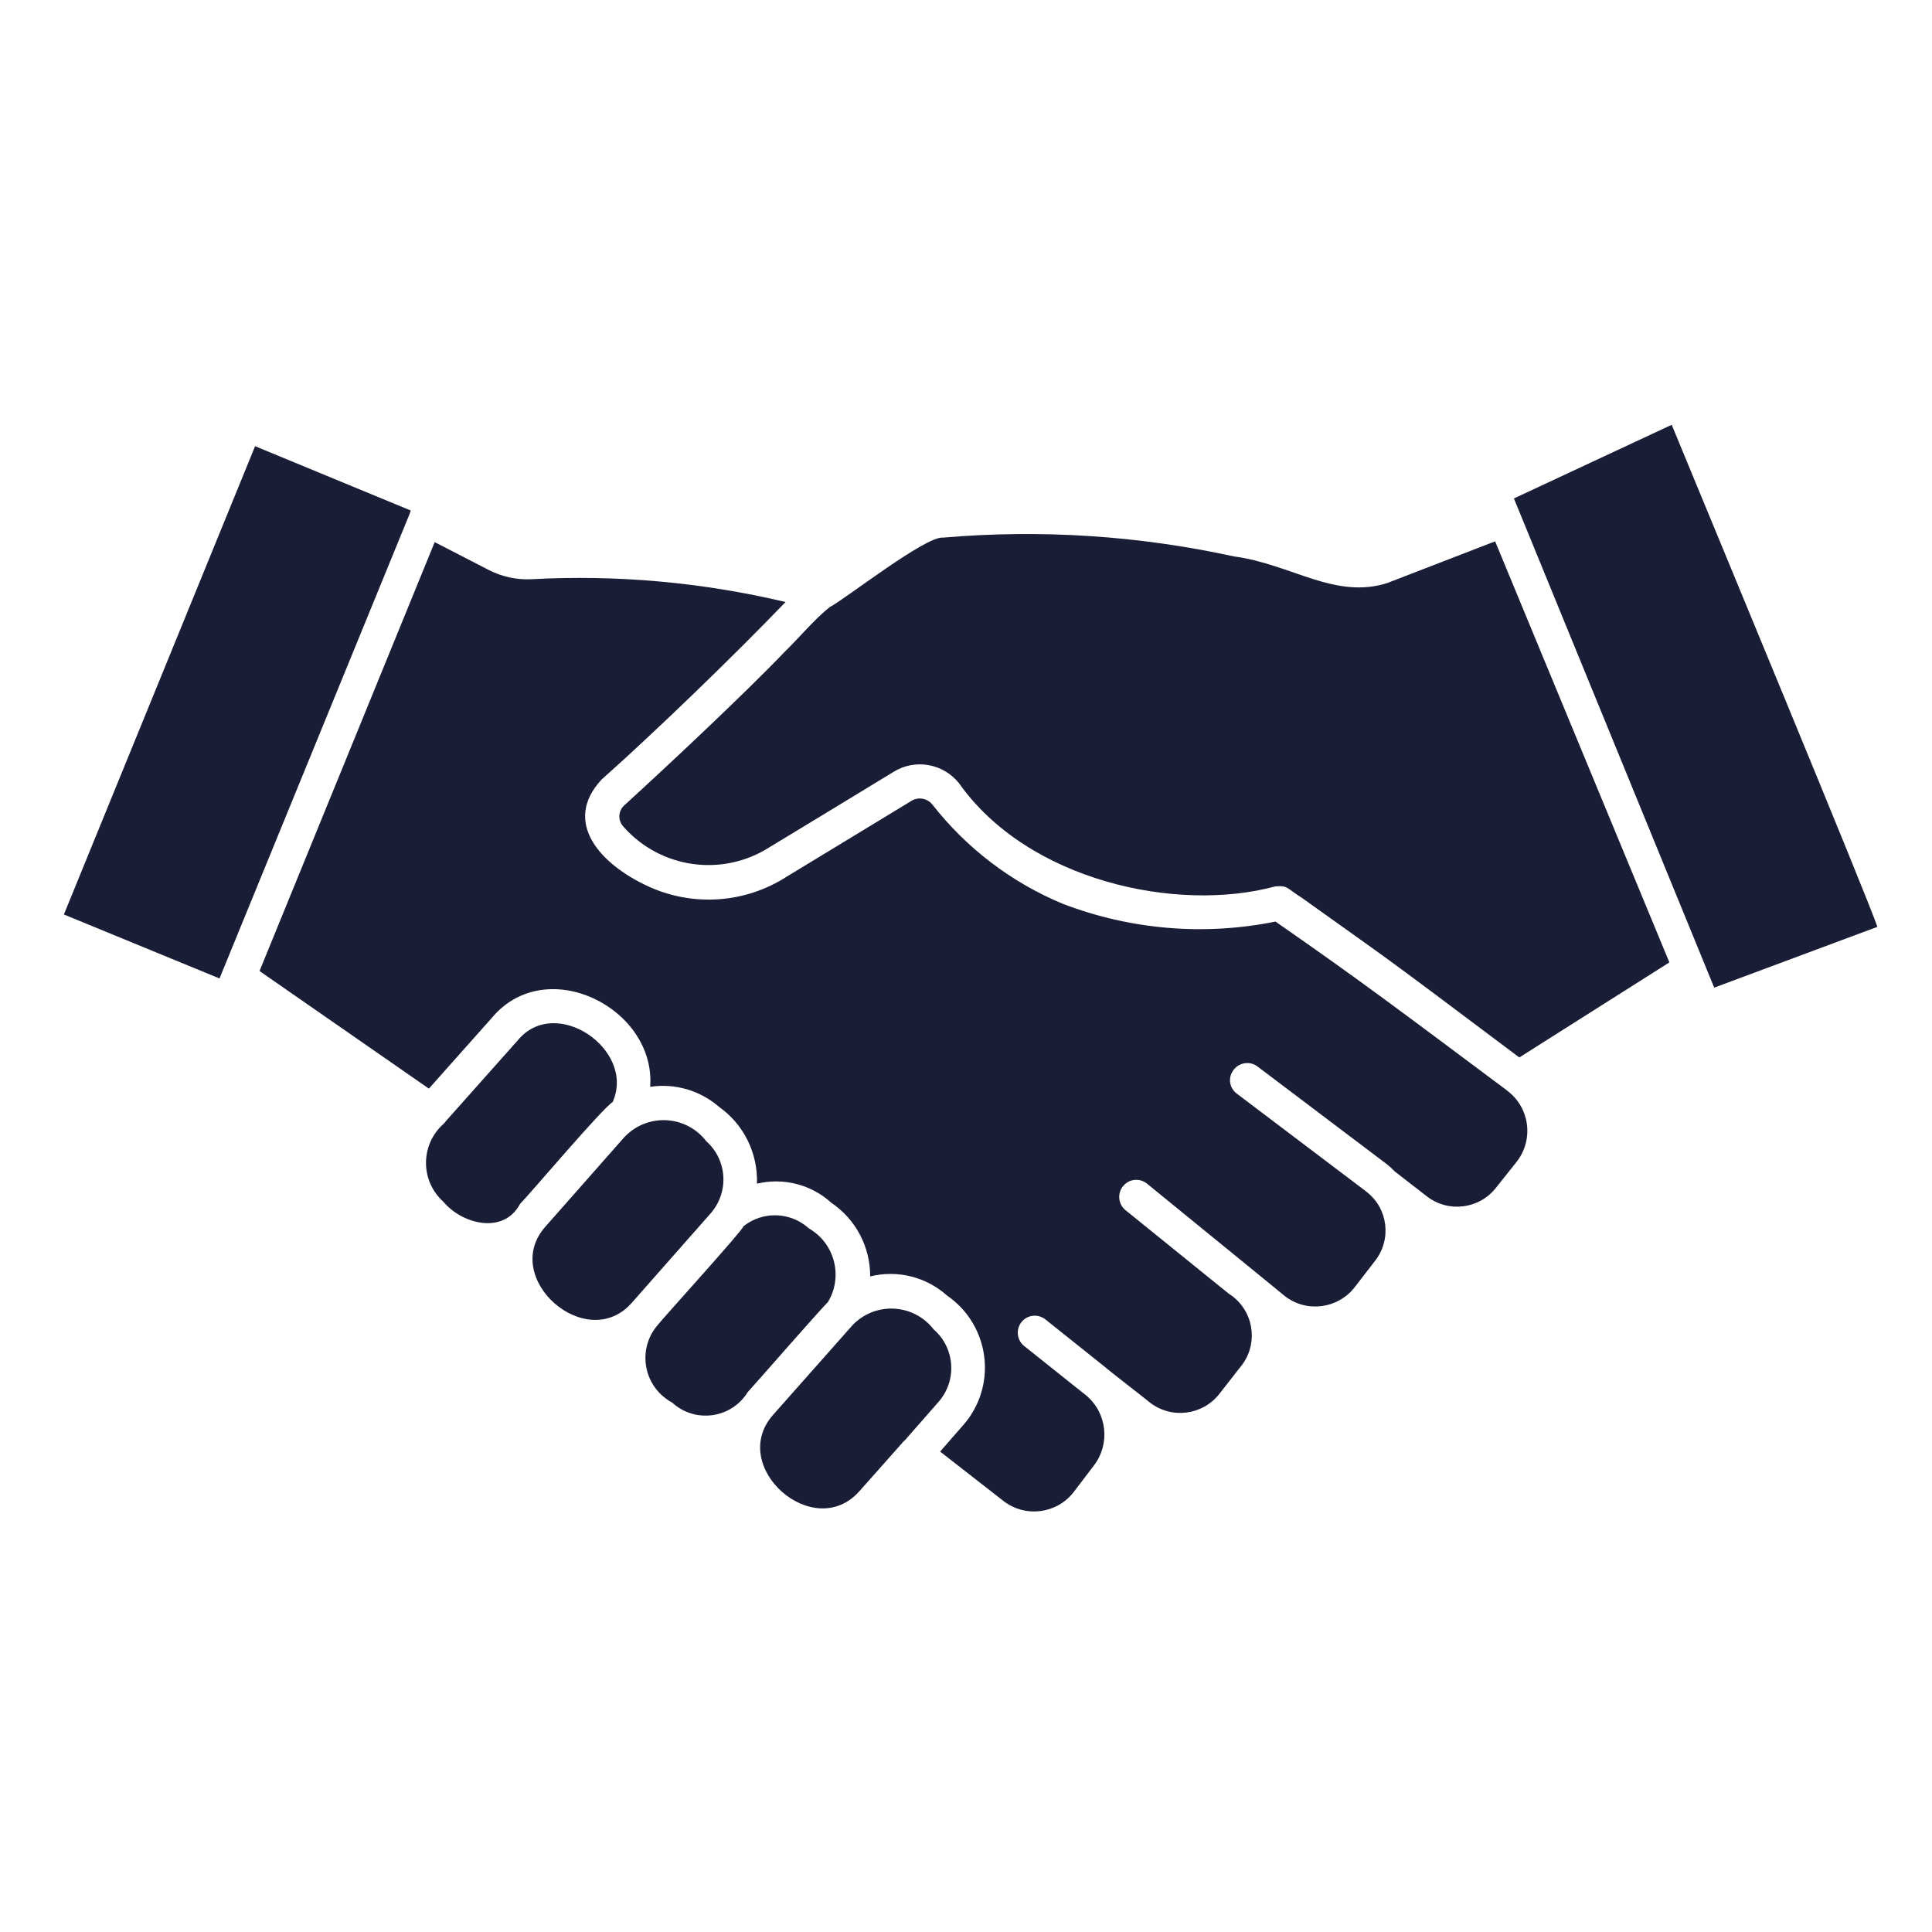 <?xml version="1.0" encoding="UTF-8"?><svg id="Layer_1" xmlns="http://www.w3.org/2000/svg" viewBox="0 0 150 150"><defs><style>.cls-1{fill:#1a1d36;}</style></defs><path class="cls-1" d="M19.81,34.63l-14.85,36.37,12.09,4.97s0-.02,0-.02l14.74-36.02c.03-.1.06-.2.11-.29l-12.1-5Z"/><path class="cls-1" d="M117.54,38.7l15.55,37.98,12.67-4.72c-.72-2.17-12.95-31.66-15.97-38.98l-12.25,5.72Z"/><path class="cls-1" d="M54.83,88.6c-1.4-1.83-4.02-2.17-5.85-.77-.18.14-.35.29-.5.45l-6.14,6.96c-3.54,4,3.21,9.91,6.72,5.9l6.11-6.93c1.45-1.65,1.3-4.16-.34-5.61Z"/><path class="cls-1" d="M72.51,103.24c-1.39-1.83-4-2.18-5.82-.8-.19.14-.37.3-.53.48l-6.14,6.93c-3.54,4.02,3.15,9.93,6.7,5.93l3.31-3.73c.06-.08.13-.16.21-.21l2.62-2.99c1.45-1.64,1.3-4.16-.34-5.61Z"/><path class="cls-1" d="M64.28,101.09c1.18-1.95.55-4.49-1.4-5.67-.03-.02-.05-.03-.08-.05-1.43-1.29-3.58-1.36-5.08-.16,0,.26-6.39,7.29-6.67,7.68-1.41,1.65-1.21,4.12.44,5.53.22.18.45.35.7.48,1.56,1.43,3.98,1.33,5.42-.23.16-.18.31-.36.43-.57.17-.16,6.04-6.89,6.25-7.01Z"/><path class="cls-1" d="M47.58,85.53c1.77-4.04-4.44-8.32-7.38-4.76l-5.58,6.27c-.06.09-.13.17-.21.24-1.66,1.5-1.79,4.06-.29,5.72.09.1.19.2.29.29,1.49,1.79,4.71,2.56,5.96.19.73-.73,6.49-7.55,7.23-7.94Z"/><path class="cls-1" d="M117.03,84.68c-8.42-6.28-11.14-8.36-18-13.13-5.52,1.12-11.25.64-16.52-1.38-3.99-1.66-7.48-4.32-10.14-7.73-.41-.48-1.11-.59-1.64-.24-2.57,1.56-6.96,4.23-9.63,5.85-3.2,2.07-7.24,2.37-10.72.79-3.79-1.72-6.74-5.01-3.68-8.31,4.27-3.8,10.35-9.69,14.29-13.79-6.45-1.53-13.1-2.13-19.72-1.77-1.15.06-2.29-.19-3.31-.71l-4.21-2.17-13.6,33.3,13.15,9.13,4.9-5.51c4.21-5.02,12.73-.75,12.28,5.37,1.93-.29,3.88.28,5.35,1.56,1.92,1.36,3.02,3.6,2.94,5.96,2.05-.49,4.21.06,5.77,1.48,1.9,1.28,3.03,3.43,3.02,5.72,2.11-.52,4.34.03,5.96,1.48,3.09,2.12,3.88,6.34,1.76,9.43-.14.2-.28.39-.44.57l-1.85,2.12,4.95,3.86c1.69,1.28,4.09.97,5.4-.69l1.59-2.09c1.29-1.69,1.02-4.09-.61-5.45-.02,0-4.79-3.83-4.82-3.84-.56-.46-.64-1.3-.18-1.86.45-.55,1.25-.64,1.82-.21l4.61,3.68c.25.24,3.24,2.54,3.55,2.81,1.68,1.28,4.07.97,5.37-.69l1.61-2.06c1.37-1.61,1.17-4.03-.44-5.4-.14-.12-.28-.22-.44-.32l-8.05-6.51c-.55-.48-.61-1.32-.13-1.87.46-.53,1.24-.61,1.8-.19.18.15,9.04,7.37,8.87,7.23l1.88,1.54c1.68,1.29,4.09.98,5.4-.69l1.59-2.06c1.3-1.66,1.01-4.06-.65-5.35-.02-.02-.04-.03-.06-.05l-10.01-7.57c-.58-.42-.72-1.22-.3-1.81.01-.02.02-.03.04-.05.44-.58,1.27-.7,1.85-.26l10.06,7.6c.21.17.42.36.61.56l2.49,1.93c1.67,1.29,4.08.98,5.37-.69l1.64-2.06c1.29-1.72.95-4.16-.77-5.45,0,0,0,0,0,0Z"/><path class="cls-1" d="M107.79,45.24c-4.11,1.36-7.53-1.45-11.99-2.04-7.41-1.62-15.02-2.11-22.58-1.46-1.34-.15-7.55,4.74-8.81,5.4-1.22.98-2.3,2.31-3.49,3.47-3.07,3.21-9.1,8.86-12.41,11.88-.49.4-.57,1.13-.16,1.63.02.02.04.04.06.07,2.87,3.25,7.68,3.92,11.33,1.59,2.67-1.61,7.07-4.29,9.63-5.85,1.67-1.04,3.85-.66,5.08.87,5.36,7.59,16.92,10.09,24.56,8.02,1.01-.09.91.17,2.04.87,7.51,5.37,5.34,3.72,16.91,12.41l11.65-7.38-13.53-32.69-8.28,3.2Z"/></svg>